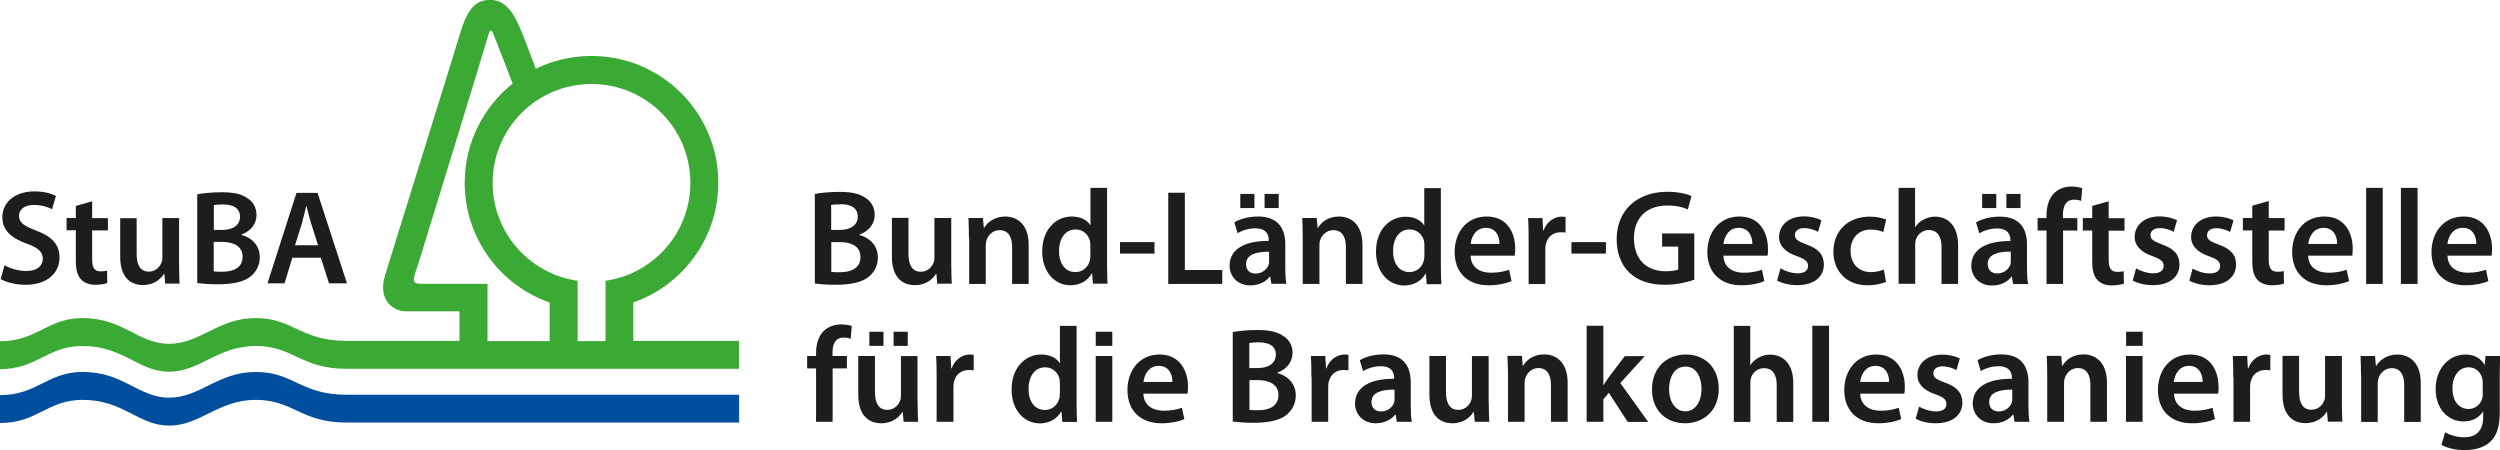 <svg xmlns="http://www.w3.org/2000/svg" id="Ebene_2" data-name="Ebene 2" viewBox="0 0 205.07 36.92"><defs><style>      .cls-1 {        fill: #3aaa35;      }      .cls-1, .cls-2, .cls-3 {        stroke-width: 0px;      }      .cls-2 {        fill: #1d1d1b;      }      .cls-3 {        fill: #004f9f;      }    </style></defs><g id="Ebene_1-2" data-name="Ebene 1"><g><path class="cls-2" d="M68.3,34.6v-4.38h1.17v-1.02h-1.18v-.28c0-.67.22-1.23.9-1.23.26,0,.43.04.59.1l.09-1.05c-.21-.07-.5-.13-.87-.13-.48,0-1.01.15-1.41.52-.47.44-.65,1.14-.65,1.84v.23h-.73v1.02h.73v4.38h1.36ZM75.27,32.98c0,.64.02,1.18.04,1.62h-1.19l-.07-.81h-.03c-.23.38-.77.93-1.74.93s-1.88-.59-1.88-2.35v-3.17h1.37v2.94c0,.9.29,1.48,1.01,1.48.55,0,.91-.38,1.04-.73.06-.11.08-.27.08-.42v-3.26h1.36v3.78ZM76.85,34.6h1.36v-2.81c0-.14.01-.29.03-.41.12-.62.58-1.03,1.22-1.03.17,0,.29.01.41.03v-1.27c-.11-.02-.19-.03-.32-.03-.59,0-1.22.39-1.49,1.14h-.03l-.06-1.02h-1.18c.03.48.04,1.01.04,1.74v3.66ZM87.14,34.6l-.07-.85h-.02c-.32.6-.98.98-1.75.98-1.3,0-2.32-1.1-2.32-2.76-.01-1.81,1.12-2.89,2.42-2.89.74,0,1.28.3,1.52.7h.02v-3.05h1.37v6.36c0,.56.02,1.15.04,1.52h-1.21ZM86.94,31.45c0-.11-.01-.26-.03-.37-.12-.52-.56-.95-1.18-.95-.88,0-1.36.78-1.36,1.78s.49,1.72,1.35,1.72c.55,0,1.04-.38,1.18-.97.03-.12.04-.26.04-.4v-.81ZM91.24,29.2h-1.36v5.4h1.36v-5.4ZM89.88,27.21h1.36v1.16h-1.36v-1.16ZM175.76,27.21h-1.36v1.16h1.36v-1.16ZM73.3,27.21h1.16v1.16h-1.16v-1.16ZM72.47,27.21h-1.16v1.16h1.16v-1.16ZM103.73,15.91h1.16v1.16h-1.16v-1.16ZM102.9,15.91h-1.16v1.16h1.16v-1.16ZM164.58,15.91h1.16v1.16h-1.16v-1.16ZM163.75,15.91h-1.16v1.16h1.16v-1.16ZM97.41,32.29h-3.62c.03.98.79,1.4,1.66,1.4.63,0,1.08-.1,1.5-.24l.2.93c-.47.2-1.11.34-1.89.34-1.75,0-2.78-1.08-2.78-2.73,0-1.5.91-2.91,2.64-2.91s2.33,1.44,2.33,2.63c0,.26-.02.45-.04.58M95.05,30.01c-.84,0-1.2.77-1.25,1.32h2.37c.01-.5-.21-1.32-1.12-1.32M106.03,28.96c0-.64-.31-1.13-.78-1.41-.5-.34-1.13-.48-2.13-.48-.78,0-1.56.08-2,.17v7.34c.36.04.92.1,1.68.1,1.38,0,2.25-.23,2.78-.69.42-.37.71-.89.71-1.55,0-1.02-.72-1.64-1.51-1.84v-.03c.81-.3,1.24-.92,1.24-1.61M102.48,31.18h.68c.94,0,1.71.35,1.71,1.23,0,.92-.79,1.24-1.66,1.24-.31,0-.54,0-.72-.03v-2.44ZM104.65,29.11c0,.63-.52,1.08-1.47,1.08h-.7v-2.05c.14-.03.38-.06.78-.06.87,0,1.4.32,1.4,1.03M107.57,30.94c0-.73-.01-1.27-.04-1.74h1.18l.06,1.02h.03c.27-.75.9-1.14,1.49-1.14.13,0,.21.01.32.03v1.27c-.12-.02-.24-.03-.41-.03-.64,0-1.1.41-1.22,1.03-.02.12-.03.27-.03.41v2.81h-1.36v-3.66ZM115.81,34.6c-.07-.33-.09-.81-.09-1.3v-1.94c0-1.19-.5-2.29-2.23-2.29-.85,0-1.55.23-1.95.48l.27.89c.37-.23.92-.4,1.45-.4.95,0,1.1.59,1.1.94v.09c-2-.01-3.21.69-3.21,2.04,0,.82.61,1.61,1.7,1.61.71,0,1.28-.3,1.6-.72h.03l.1.6h1.23ZM114.39,32.71c0,.1,0,.2-.03.3-.13.39-.52.74-1.08.74-.43,0-.78-.24-.78-.78,0-.82.92-1.02,1.89-1.01v.74ZM122.12,32.98c0,.64.02,1.18.04,1.62h-1.19l-.07-.81h-.03c-.23.38-.77.93-1.74.93s-1.88-.59-1.88-2.35v-3.17h1.36v2.94c0,.9.29,1.48,1.01,1.48.55,0,.91-.38,1.04-.73.05-.11.08-.27.08-.42v-3.26h1.37v3.78ZM123.7,34.6h1.36v-3.18c0-.16.02-.32.07-.43.14-.41.52-.8,1.06-.8.74,0,1.03.59,1.03,1.36v3.05h1.37v-3.21c0-1.71-.98-2.32-1.92-2.32s-1.49.51-1.73.93h-.03l-.07-.81h-1.19c.02.47.05.99.05,1.61v3.79ZM131.52,31.58h.02c.13-.21.29-.44.42-.63l1.32-1.74h1.64l-2.01,2.21,2.29,3.19h-1.68l-1.55-2.39-.45.54v1.84h-1.37v-7.88h1.37v4.85ZM140.98,31.85c0-1.64-1.08-2.77-2.68-2.77s-2.79,1.09-2.79,2.86,1.19,2.78,2.71,2.78c1.38,0,2.77-.89,2.77-2.87M139.57,31.89c0,1.1-.54,1.85-1.32,1.85-.82,0-1.34-.79-1.34-1.83,0-.9.39-1.84,1.35-1.84s1.31.98,1.31,1.82M142.21,26.73h1.36v3.21h.02c.17-.26.4-.47.68-.61.28-.16.6-.24.94-.24.92,0,1.89.61,1.89,2.34v3.18h-1.36v-3.04c0-.78-.29-1.37-1.04-1.37-.53,0-.91.35-1.06.76-.04.12-.06.27-.06.41v3.24h-1.36v-7.88ZM148.66,34.6h1.37v-7.88h-1.37v7.88ZM156.21,32.29h-3.62c.03.98.79,1.4,1.66,1.4.63,0,1.08-.1,1.5-.24l.2.93c-.47.2-1.11.34-1.89.34-1.75,0-2.78-1.08-2.78-2.73,0-1.5.91-2.91,2.64-2.91s2.33,1.44,2.33,2.63c0,.26-.02.45-.04.58M153.84,30.01c-.84,0-1.2.77-1.25,1.32h2.37c.01-.5-.21-1.32-1.12-1.32M157.13,34.34c.4.22.99.38,1.64.38,1.43,0,2.2-.71,2.2-1.7-.01-.8-.46-1.3-1.44-1.64-.69-.25-.94-.41-.94-.75s.27-.58.75-.58.92.18,1.14.31l.28-.95c-.32-.18-.84-.32-1.44-.32-1.25,0-2.04.73-2.04,1.69,0,.64.43,1.22,1.49,1.57.66.24.89.42.89.79s-.27.61-.86.61c-.49,0-1.08-.21-1.38-.4l-.28,1ZM165.25,34.6l-.1-.6h-.03c-.32.42-.89.72-1.6.72-1.09,0-1.7-.79-1.7-1.61,0-1.35,1.21-2.05,3.21-2.04v-.09c0-.35-.14-.94-1.1-.94-.53,0-1.09.17-1.45.4l-.27-.89c.4-.24,1.1-.48,1.95-.48,1.73,0,2.23,1.1,2.23,2.29v1.94c0,.49.02.97.09,1.3h-1.23ZM165.06,31.96c-.96-.01-1.89.19-1.89,1.01,0,.53.34.78.78.78.55,0,.94-.35,1.08-.74.03-.1.03-.2.03-.3v-.74ZM167.95,34.6h1.36v-3.18c0-.16.02-.32.07-.43.14-.41.52-.8,1.06-.8.74,0,1.03.59,1.03,1.36v3.05h1.36v-3.21c0-1.71-.98-2.32-1.92-2.32s-1.49.51-1.73.93h-.03l-.07-.81h-1.19c.02.47.04.99.04,1.61v3.79ZM174.39,29.2h1.36v5.4h-1.36v-5.4ZM181.98,31.71c0-1.19-.58-2.63-2.33-2.63s-2.64,1.41-2.64,2.91c0,1.65,1.03,2.73,2.79,2.73.78,0,1.42-.14,1.89-.34l-.2-.93c-.42.14-.87.24-1.5.24-.88,0-1.63-.42-1.66-1.4h3.62c.02-.12.04-.32.04-.58M180.69,31.33h-2.38c.06-.56.41-1.32,1.25-1.32.91,0,1.13.82,1.12,1.32M183.19,30.94c0-.73-.01-1.27-.04-1.74h1.18l.06,1.02h.03c.27-.75.9-1.14,1.49-1.14.13,0,.21.01.32.03v1.27c-.12-.02-.24-.03-.41-.03-.64,0-1.1.41-1.22,1.03-.02.12-.03.27-.03.41v2.81h-1.36v-3.66ZM192.09,29.2h-1.37v3.26c0,.16-.02.31-.08.42-.13.35-.49.73-1.04.73-.72,0-1.01-.58-1.01-1.48v-2.94h-1.36v3.17c0,1.76.9,2.35,1.88,2.35s1.51-.55,1.74-.93h.03l.07.81h1.19c-.02-.44-.04-.98-.04-1.62v-3.78ZM193.67,30.81c0-.62-.02-1.14-.04-1.61h1.19l.07.81h.03c.24-.42.83-.93,1.73-.93.94,0,1.92.61,1.92,2.32v3.21h-1.36v-3.05c0-.78-.29-1.36-1.03-1.36-.54,0-.92.39-1.07.8-.04.11-.07.28-.07.43v3.18h-1.36v-3.79ZM205.07,29.2h-1.19l-.06.72h-.02c-.26-.44-.73-.84-1.56-.84-1.3,0-2.45,1.08-2.45,2.85,0,1.53.95,2.64,2.3,2.64.72,0,1.26-.32,1.58-.8h.02v.47c0,1.16-.66,1.63-1.55,1.63-.65,0-1.23-.21-1.57-.41l-.3,1.03c.47.28,1.2.43,1.89.43.74,0,1.53-.16,2.09-.66.57-.51.8-1.32.8-2.45v-3.06c0-.74.02-1.19.04-1.55M203.66,32.24c0,.16-.01.34-.06.48-.15.5-.6.83-1.11.83-.85,0-1.32-.74-1.32-1.66,0-1.1.56-1.76,1.33-1.76.58,0,.96.38,1.11.88.03.11.04.23.04.37v.88ZM70.5,19.25v.03c.79.2,1.51.82,1.51,1.84,0,.67-.29,1.19-.71,1.55-.53.46-1.41.69-2.79.69-.75,0-1.32-.06-1.67-.1v-7.35c.43-.09,1.22-.17,2-.17,1,0,1.63.13,2.13.48.47.28.78.77.78,1.41,0,.69-.43,1.31-1.24,1.61M68.19,22.3c.18.03.41.03.72.03.88,0,1.67-.32,1.67-1.24s-.77-1.23-1.71-1.23h-.68v2.44ZM68.96,16.76c-.4,0-.63.02-.78.05v2.05h.7c.95,0,1.48-.44,1.48-1.08,0-.71-.53-1.03-1.4-1.03M78.01,17.88h-1.36v3.26c0,.16-.02.31-.08.42-.13.35-.49.73-1.04.73-.72,0-1.01-.58-1.01-1.48v-2.94h-1.36v3.17c0,1.76.9,2.35,1.88,2.35s1.51-.55,1.74-.93h.03l.07.81h1.19c-.02-.44-.04-.98-.04-1.62v-3.78ZM79.48,19.49c0-.62-.02-1.14-.04-1.61h1.19l.07.81h.03c.24-.42.83-.93,1.73-.93.94,0,1.92.61,1.92,2.32v3.21h-1.36v-3.05c0-.78-.29-1.36-1.03-1.36-.54,0-.92.39-1.06.8-.04.11-.07.28-.07.43v3.18h-1.36v-3.79ZM90.85,23.29c-.02-.37-.04-.97-.04-1.52v-6.36h-1.36v3.05h-.02c-.24-.4-.78-.7-1.52-.7-1.3,0-2.43,1.08-2.42,2.88,0,1.66,1.02,2.76,2.32,2.76.78,0,1.43-.38,1.75-.98h.02l.07.85h1.21ZM89.44,20.95c0,.14-.01.28-.04.4-.13.59-.62.97-1.18.97-.86,0-1.35-.72-1.35-1.72s.49-1.78,1.36-1.78c.62,0,1.05.43,1.18.95.02.11.03.26.03.37v.81ZM94.7,20.8h-2.83v-.94h2.83v.94ZM95.82,23.29h4.44v-1.14h-3.07v-6.34h-1.36v7.48ZM104.29,23.29l-.1-.6h-.03c-.32.42-.89.72-1.6.72-1.09,0-1.7-.79-1.7-1.61,0-1.35,1.21-2.05,3.21-2.04v-.09c0-.35-.14-.94-1.1-.94-.53,0-1.09.17-1.45.4l-.27-.89c.4-.24,1.1-.48,1.95-.48,1.73,0,2.23,1.1,2.23,2.28v1.94c0,.49.02.97.09,1.3h-1.23ZM104.1,20.65c-.96-.01-1.89.19-1.89,1.01,0,.53.34.78.78.78.55,0,.94-.35,1.08-.74.03-.1.03-.2.03-.3v-.74ZM106.87,23.29h1.36v-3.18c0-.15.02-.32.07-.43.14-.41.52-.8,1.07-.8.74,0,1.03.59,1.03,1.36v3.05h1.36v-3.21c0-1.71-.98-2.32-1.92-2.32s-1.49.51-1.73.93h-.03l-.07-.81h-1.19c.02.47.04.99.04,1.61v3.79ZM117.03,23.29l-.07-.85h-.02c-.32.6-.98.98-1.75.98-1.3,0-2.32-1.1-2.32-2.76-.01-1.81,1.12-2.88,2.42-2.88.74,0,1.28.3,1.52.7h.02v-3.05h1.36v6.36c0,.56.02,1.15.04,1.52h-1.21ZM116.84,20.14c0-.11-.01-.26-.03-.37-.12-.52-.55-.95-1.18-.95-.88,0-1.36.78-1.36,1.78s.49,1.72,1.35,1.72c.56,0,1.04-.38,1.18-.97.03-.12.04-.25.04-.4v-.81ZM124.29,20.39c0-1.19-.58-2.63-2.33-2.63s-2.64,1.41-2.64,2.91c0,1.65,1.03,2.73,2.78,2.73.78,0,1.42-.14,1.89-.34l-.2-.93c-.42.14-.87.24-1.5.24-.88,0-1.63-.42-1.66-1.4h3.62c.02-.12.04-.32.04-.58M123,20.01h-2.37c.06-.55.41-1.32,1.25-1.32.91,0,1.13.82,1.12,1.32M125.39,19.63c0-.73-.01-1.26-.04-1.74h1.18l.05,1.02h.03c.27-.75.9-1.14,1.49-1.14.13,0,.21.01.32.03v1.28c-.12-.02-.24-.03-.41-.03-.64,0-1.1.41-1.22,1.03-.02.12-.03.27-.03.41v2.81h-1.37v-3.66ZM128.9,20.8h2.83v-.94h-2.83v.94ZM138.99,22.94c-.48.18-1.41.42-2.4.42-1.26,0-2.23-.32-2.94-1-.67-.63-1.04-1.62-1.04-2.75.01-2.37,1.69-3.88,4.16-3.88.92,0,1.64.19,1.98.35l-.3,1.1c-.41-.19-.91-.32-1.7-.32-1.6,0-2.72.94-2.72,2.68s1.04,2.71,2.6,2.71c.5,0,.85-.07,1.03-.14v-1.88h-1.32v-1.08h2.64v3.78ZM145.02,20.39c0-1.19-.58-2.63-2.33-2.63s-2.64,1.41-2.64,2.91c0,1.65,1.03,2.73,2.79,2.73.78,0,1.42-.14,1.89-.34l-.2-.93c-.42.14-.87.24-1.5.24-.88,0-1.63-.42-1.66-1.4h3.62c.02-.12.04-.32.04-.58M143.74,20.01h-2.37c.06-.55.41-1.32,1.25-1.32.91,0,1.13.82,1.12,1.32M146.07,22.02c.3.19.89.4,1.38.4.6,0,.86-.25.86-.61s-.22-.54-.89-.79c-1.05-.35-1.49-.93-1.49-1.58,0-.95.79-1.69,2.04-1.69.6,0,1.12.15,1.44.32l-.28.95c-.22-.13-.66-.31-1.14-.31s-.76.24-.76.58.26.5.94.76c.99.34,1.43.84,1.44,1.64,0,.99-.77,1.7-2.2,1.7-.65,0-1.24-.16-1.64-.38l.28-1ZM154.53,22.11c-.27.11-.61.21-1.08.21-.93,0-1.65-.63-1.65-1.74-.01-.99.61-1.75,1.65-1.75.49,0,.81.1,1.03.21l.24-1.03c-.31-.13-.82-.24-1.32-.24-1.9,0-3.01,1.25-3.01,2.87s1.1,2.76,2.79,2.76c.68,0,1.24-.14,1.53-.28l-.19-1.01ZM155.73,15.41h1.36v3.21h.02c.17-.26.4-.47.68-.61.28-.15.6-.24.94-.24.92,0,1.89.61,1.89,2.34v3.18h-1.36v-3.04c0-.78-.29-1.38-1.04-1.38-.53,0-.91.35-1.06.76-.04.12-.06.27-.06.41v3.24h-1.36v-7.88ZM166.36,23.29c-.07-.33-.09-.81-.09-1.3v-1.94c0-1.19-.5-2.28-2.23-2.28-.85,0-1.55.23-1.95.48l.27.89c.37-.23.92-.4,1.45-.4.95,0,1.1.59,1.1.94v.09c-2-.01-3.21.69-3.21,2.04,0,.82.61,1.61,1.7,1.61.71,0,1.28-.3,1.6-.72h.03l.1.6h1.23ZM164.94,21.39c0,.1,0,.2-.03.3-.13.39-.52.74-1.08.74-.43,0-.78-.24-.78-.78,0-.82.92-1.02,1.89-1.01v.74ZM167.87,23.29v-4.38h-.73v-1.02h.73v-.23c0-.7.19-1.4.65-1.84.4-.38.93-.52,1.41-.52.37,0,.65.07.87.13l-.09,1.05c-.15-.06-.33-.1-.59-.1-.68,0-.9.57-.9,1.23v.28h1.18v1.02h-1.17v4.38h-1.36ZM171.62,16.88v1.01h-.77v1.02h.77v2.54c0,.71.13,1.21.43,1.52.26.28.67.44,1.18.44.42,0,.79-.07.99-.14l-.02-1.03c-.15.05-.29.06-.53.06-.52,0-.7-.33-.7-1v-2.38h1.3v-1.02h-1.3v-1.39l-1.34.38ZM175.23,22.02c.3.19.89.4,1.38.4.6,0,.87-.25.87-.61s-.22-.54-.89-.79c-1.05-.35-1.49-.93-1.49-1.58,0-.95.79-1.69,2.04-1.69.6,0,1.12.15,1.44.32l-.28.95c-.22-.13-.66-.31-1.14-.31s-.76.24-.76.58.26.5.94.76c.99.34,1.43.84,1.44,1.64,0,.99-.76,1.7-2.2,1.7-.65,0-1.24-.16-1.64-.38l.28-1ZM179.58,23.02c.4.22.99.38,1.64.38,1.43,0,2.2-.71,2.2-1.7,0-.8-.45-1.3-1.44-1.64-.69-.26-.94-.41-.94-.76s.27-.58.75-.58.92.18,1.14.31l.28-.95c-.32-.18-.84-.32-1.44-.32-1.25,0-2.04.73-2.04,1.69,0,.64.43,1.22,1.49,1.58.67.24.89.42.89.79s-.27.61-.87.61c-.49,0-1.08-.21-1.38-.4l-.28,1ZM186.1,16.5v1.39h1.3v1.02h-1.3v2.38c0,.67.18,1,.7,1,.24,0,.38-.01.53-.06l.02,1.03c-.2.08-.57.14-.99.14-.51,0-.92-.17-1.18-.44-.3-.31-.43-.81-.43-1.52v-2.54h-.77v-1.02h.77v-1.01l1.34-.38ZM192.99,20.39c0-1.19-.58-2.63-2.33-2.63s-2.64,1.41-2.64,2.91c0,1.65,1.03,2.73,2.78,2.73.78,0,1.42-.14,1.89-.34l-.2-.93c-.42.14-.87.24-1.5.24-.88,0-1.63-.42-1.66-1.4h3.62c.02-.12.04-.32.04-.58M191.71,20.01h-2.37c.06-.55.41-1.32,1.25-1.32.91,0,1.13.82,1.12,1.32M194.09,15.41h1.36v7.88h-1.36v-7.88ZM196.94,23.29h1.37v-7.88h-1.37v7.88ZM204.38,20.97h-3.62c.03.98.79,1.4,1.66,1.4.63,0,1.07-.1,1.5-.24l.2.93c-.47.2-1.11.34-1.89.34-1.75,0-2.78-1.08-2.78-2.73,0-1.5.91-2.91,2.64-2.91s2.33,1.44,2.33,2.63c0,.25-.02.45-.04.58M202.01,18.69c-.84,0-1.2.77-1.25,1.32h2.37c.01-.5-.21-1.32-1.12-1.32"></path><path class="cls-2" d="M.06,22.89c.41.25,1.22.47,2.01.47,1.9,0,2.81-1.03,2.81-2.24,0-1.07-.62-1.72-1.9-2.2-.99-.38-1.42-.65-1.42-1.22,0-.44.36-.89,1.22-.89.69,0,1.21.21,1.49.35l.32-1.09c-.39-.2-.97-.37-1.77-.37-1.62,0-2.63.91-2.63,2.13,0,1.07.78,1.72,2.01,2.16.94.34,1.31.67,1.31,1.23,0,.6-.48,1.01-1.34,1.01-.69,0-1.36-.22-1.8-.47l-.31,1.12ZM6.22,16.88v1h-.76v1.01h.76v2.52c0,.7.13,1.2.43,1.51.25.27.66.44,1.17.44.42,0,.78-.07.98-.14l-.02-1.02c-.15.04-.29.06-.53.06-.52,0-.69-.33-.69-.99v-2.37h1.29v-1.01h-1.29v-1.38l-1.33.38ZM14.67,17.89h-1.35v3.24c0,.15-.02.31-.08.42-.13.35-.48.73-1.03.73-.72,0-1-.57-1-1.46v-2.92h-1.35v3.15c0,1.75.89,2.33,1.86,2.33s1.5-.55,1.73-.92h.03l.07.8h1.18c-.02-.44-.04-.97-.04-1.61v-3.75ZM16.18,23.22c.35.04.91.1,1.66.1,1.37,0,2.24-.23,2.76-.68.42-.36.71-.88.71-1.54,0-1.01-.72-1.63-1.5-1.83v-.03c.8-.3,1.23-.91,1.23-1.6,0-.64-.31-1.12-.77-1.4-.49-.34-1.12-.47-2.11-.47-.77,0-1.55.08-1.98.17v7.29ZM17.53,16.83c.14-.03.38-.06.77-.06.86,0,1.39.32,1.39,1.02,0,.63-.52,1.07-1.46,1.07h-.69v-2.04ZM17.53,19.84h.67c.94,0,1.7.35,1.7,1.22,0,.91-.78,1.23-1.65,1.23-.31,0-.54,0-.72-.03v-2.42ZM26.32,21.14l.67,2.1h1.47l-2.41-7.42h-1.73l-2.38,7.42h1.4l.64-2.1h2.35ZM24.2,20.12l.57-1.83c.12-.44.24-.96.35-1.39h.02c.11.43.23.94.37,1.39l.58,1.83h-1.9Z"></path><path class="cls-3" d="M60.63,34.66s-32.18,0-32.21,0c-3.75,0-4.36-1.86-7.44-1.86s-4.55,2.11-7.1,2.11-3.73-2.11-7.1-2.11c-2.89,0-3.72,1.9-6.78,1.9v-2.29c3.06,0,3.89-1.9,6.78-1.9,3.37,0,4.58,2.11,7.1,2.11s4-2.11,7.1-2.11,3.68,1.87,7.44,1.87c.03,0,32.21,0,32.21,0v2.29Z"></path><path class="cls-1" d="M51.95,27.97v-3.16c4.06-1.42,6.97-5.28,6.97-9.82,0-5.75-4.66-10.4-10.4-10.4-1.64,0-3.19.38-4.57,1.05-.38-1-1.01-2.68-1.24-3.2-.33-.75-.96-2.45-2.48-2.45-1.27,0-1.9.78-2.52,2.85-.57,1.9-5.65,18.2-6.13,19.76-.6,1.98.62,2.94,1.75,2.94h4.36v2.42c-5.22,0-9.27,0-9.28,0-3.75,0-4.36-1.87-7.44-1.87s-4.54,2.11-7.1,2.11-3.73-2.11-7.1-2.11c-2.89,0-3.72,1.9-6.78,1.9v2.29c3.06,0,3.89-1.9,6.78-1.9,3.37,0,4.58,2.11,7.1,2.11s4-2.11,7.1-2.11,3.68,1.87,7.44,1.87c.03,0,32.21,0,32.21,0v-2.29s-3.74,0-8.67,0M42.06,6.85c-2.4,1.91-3.94,4.85-3.94,8.15,0,4.54,2.91,8.4,6.97,9.82v3.16c-1.72,0-3.44,0-5.1,0v-4.7h-5.46c-.93,0-.56-.52-.19-1.73.26-.83,5.3-17.22,5.68-18.55.24-.84.35-.46.55.04.29.72,1.19,3.05,1.48,3.81M49.67,23.03v4.95c-.75,0-1.51,0-2.29,0v-4.95c-3.94-.56-6.97-3.94-6.97-8.03,0-4.48,3.63-8.11,8.11-8.11s8.11,3.63,8.11,8.11c0,4.09-3.03,7.48-6.97,8.03"></path></g></g></svg>